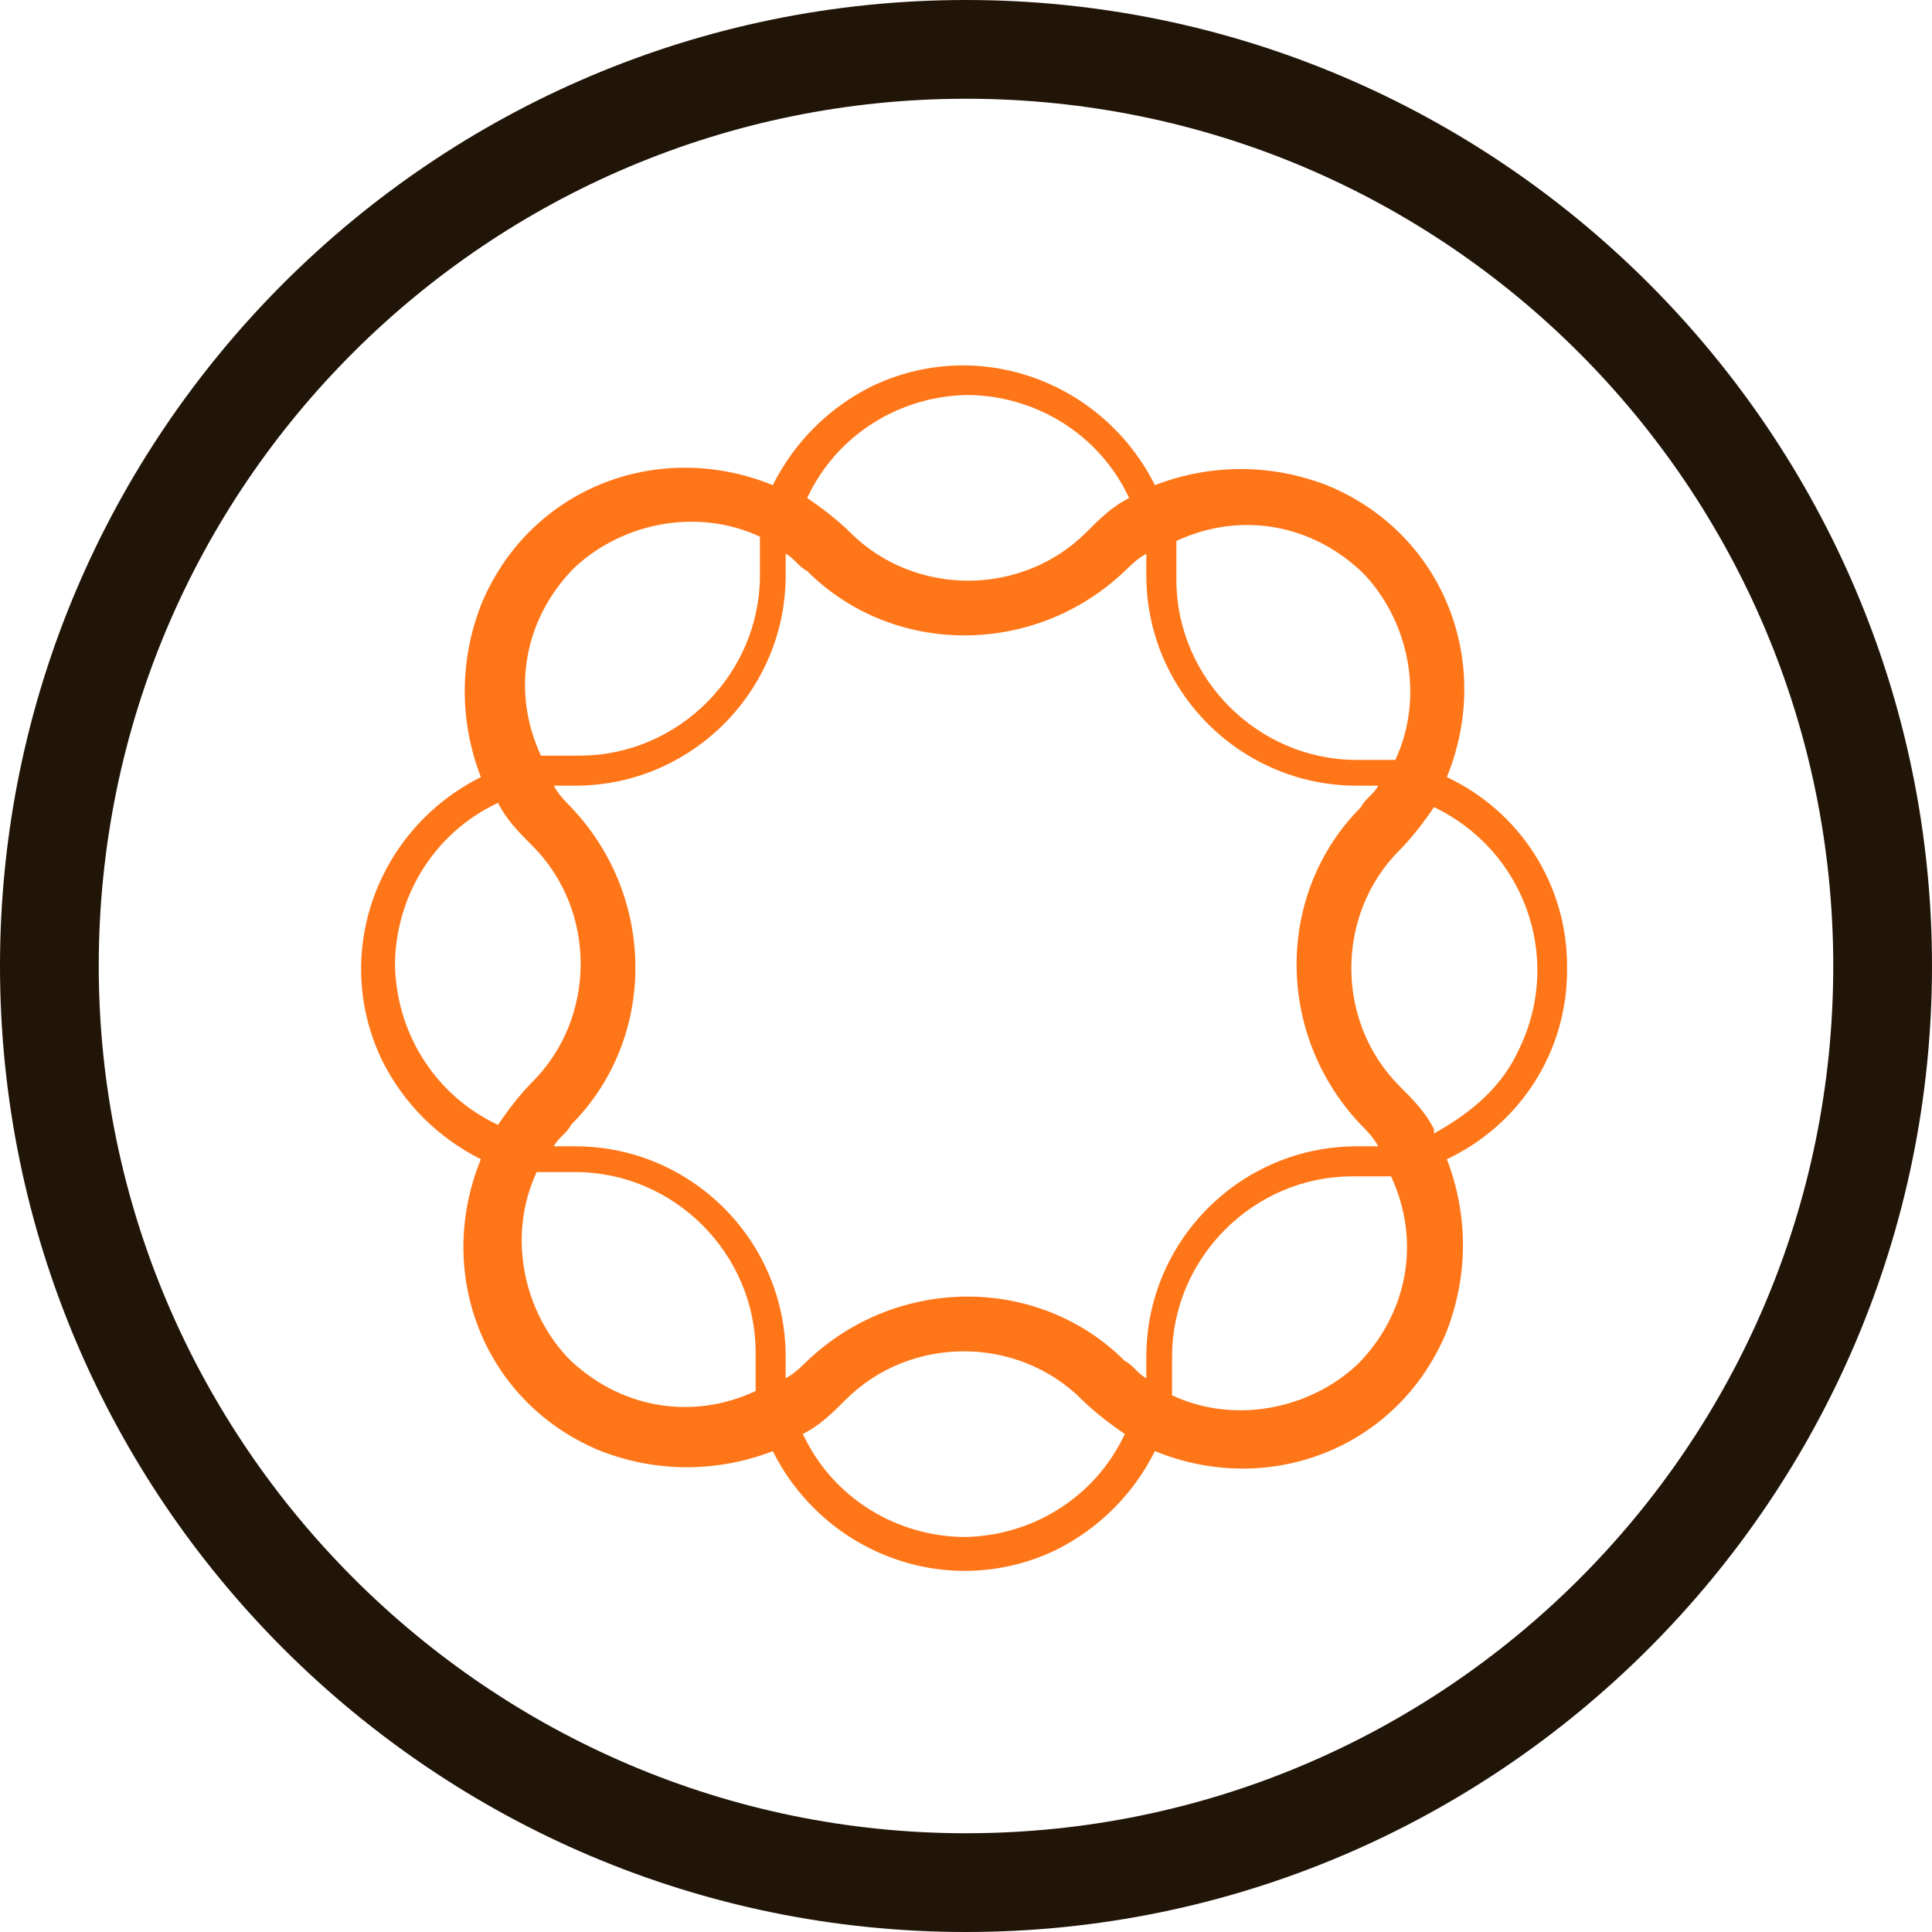 <?xml version="1.0" encoding="UTF-8"?>
<svg xmlns="http://www.w3.org/2000/svg" id="Layer_1" version="1.1" viewBox="0 0 45 45">
  <defs>
    <style> .st0 { fill: #ff7618; } .st1 { fill: #211508; } </style>
  </defs>
  <path class="st1" d="M0,22.5C0,34.9,10.1,45,22.5,45s22.5-10.1,22.5-22.5S34.9,0,22.5,0,0,10.1,0,22.5ZM2.3,22.5c0-11.2,9.1-20.2,20.2-20.2,11.2,0,20.2,9.1,20.2,20.2,0,11.2-9.1,20.2-20.2,20.2S2.3,33.6,2.3,22.5h0Z"></path>
  <path class="st0" d="M36.5,22.5c0-1.9-1.1-3.6-2.8-4.4,1.1-2.7-.1-5.7-2.8-6.8-1.3-.5-2.7-.5-4,0-1.2-2.4-4.1-3.5-6.6-2.3-1,.5-1.8,1.3-2.3,2.3-2.7-1.1-5.7.1-6.8,2.8-.5,1.3-.5,2.7,0,4-2.4,1.2-3.5,4.1-2.3,6.6.5,1,1.3,1.8,2.3,2.3-1.1,2.7.1,5.7,2.8,6.8,1.3.5,2.7.5,4,0,1.2,2.4,4.1,3.5,6.6,2.3,1-.5,1.8-1.3,2.3-2.3,2.7,1.1,5.7-.1,6.8-2.8.5-1.3.5-2.7,0-4,1.7-.8,2.8-2.5,2.8-4.4ZM31.7,13.3c1.1,1.1,1.5,2.9.8,4.4-.3,0-.6,0-.9,0-2.3,0-4.2-1.9-4.2-4.2,0-.3,0-.6,0-.9,1.5-.7,3.2-.4,4.4.8ZM26.7,32.1c-.2-.1-.3-.3-.5-.4-2-2-5.3-2-7.4,0-.1.1-.3.3-.5.4,0-.2,0-.3,0-.5,0-2.7-2.2-4.9-4.9-4.9-.2,0-.3,0-.5,0,.1-.2.3-.3.4-.5,2-2,2-5.3,0-7.4-.1-.1-.3-.3-.4-.5.2,0,.3,0,.5,0,2.7,0,4.9-2.2,4.9-4.9,0-.2,0-.3,0-.5.2.1.3.3.5.4,2,2,5.3,2,7.4,0,.1-.1.3-.3.5-.4,0,.2,0,.3,0,.5,0,2.7,2.2,4.9,4.9,4.9.2,0,.3,0,.5,0-.1.2-.3.3-.4.5-2,2-2,5.3,0,7.4.1.1.3.3.4.5-.2,0-.3,0-.5,0-2.7,0-4.9,2.2-4.9,4.9,0,.2,0,.3,0,.5ZM22.5,9.2c1.6,0,3.1.9,3.8,2.4-.4.2-.7.5-1,.8-1.5,1.5-4,1.5-5.5,0-.3-.3-.7-.6-1-.8.7-1.5,2.2-2.4,3.8-2.4h0ZM13.3,13.3c1.1-1.1,2.9-1.5,4.4-.8,0,.3,0,.6,0,.9,0,2.3-1.9,4.2-4.2,4.2-.3,0-.6,0-.9,0-.7-1.5-.4-3.2.8-4.4h0ZM9.2,22.5c0-1.6.9-3.1,2.4-3.8.2.4.5.7.8,1,1.5,1.5,1.5,4,0,5.5-.3.3-.6.7-.8,1-1.5-.7-2.4-2.2-2.4-3.8h0ZM13.3,31.7c-1.1-1.1-1.5-2.9-.8-4.4.3,0,.6,0,.9,0,2.3,0,4.2,1.9,4.2,4.2,0,.3,0,.6,0,.9-1.5.7-3.2.4-4.4-.8h0ZM22.5,35.8c-1.6,0-3.1-.9-3.8-2.4.4-.2.7-.5,1-.8,1.5-1.5,4-1.5,5.5,0,.3.3.7.6,1,.8-.7,1.5-2.2,2.4-3.8,2.4h0ZM31.7,31.7c-1.1,1.1-2.9,1.5-4.4.8,0-.3,0-.6,0-.9,0-2.3,1.9-4.2,4.2-4.2.3,0,.6,0,.9,0,.7,1.5.4,3.2-.8,4.4ZM33.4,26.3c-.2-.4-.5-.7-.8-1-1.5-1.5-1.5-4,0-5.5.3-.3.6-.7.8-1,2.1,1,3,3.5,2,5.6-.4.9-1.1,1.5-2,2Z"></path>
</svg>
